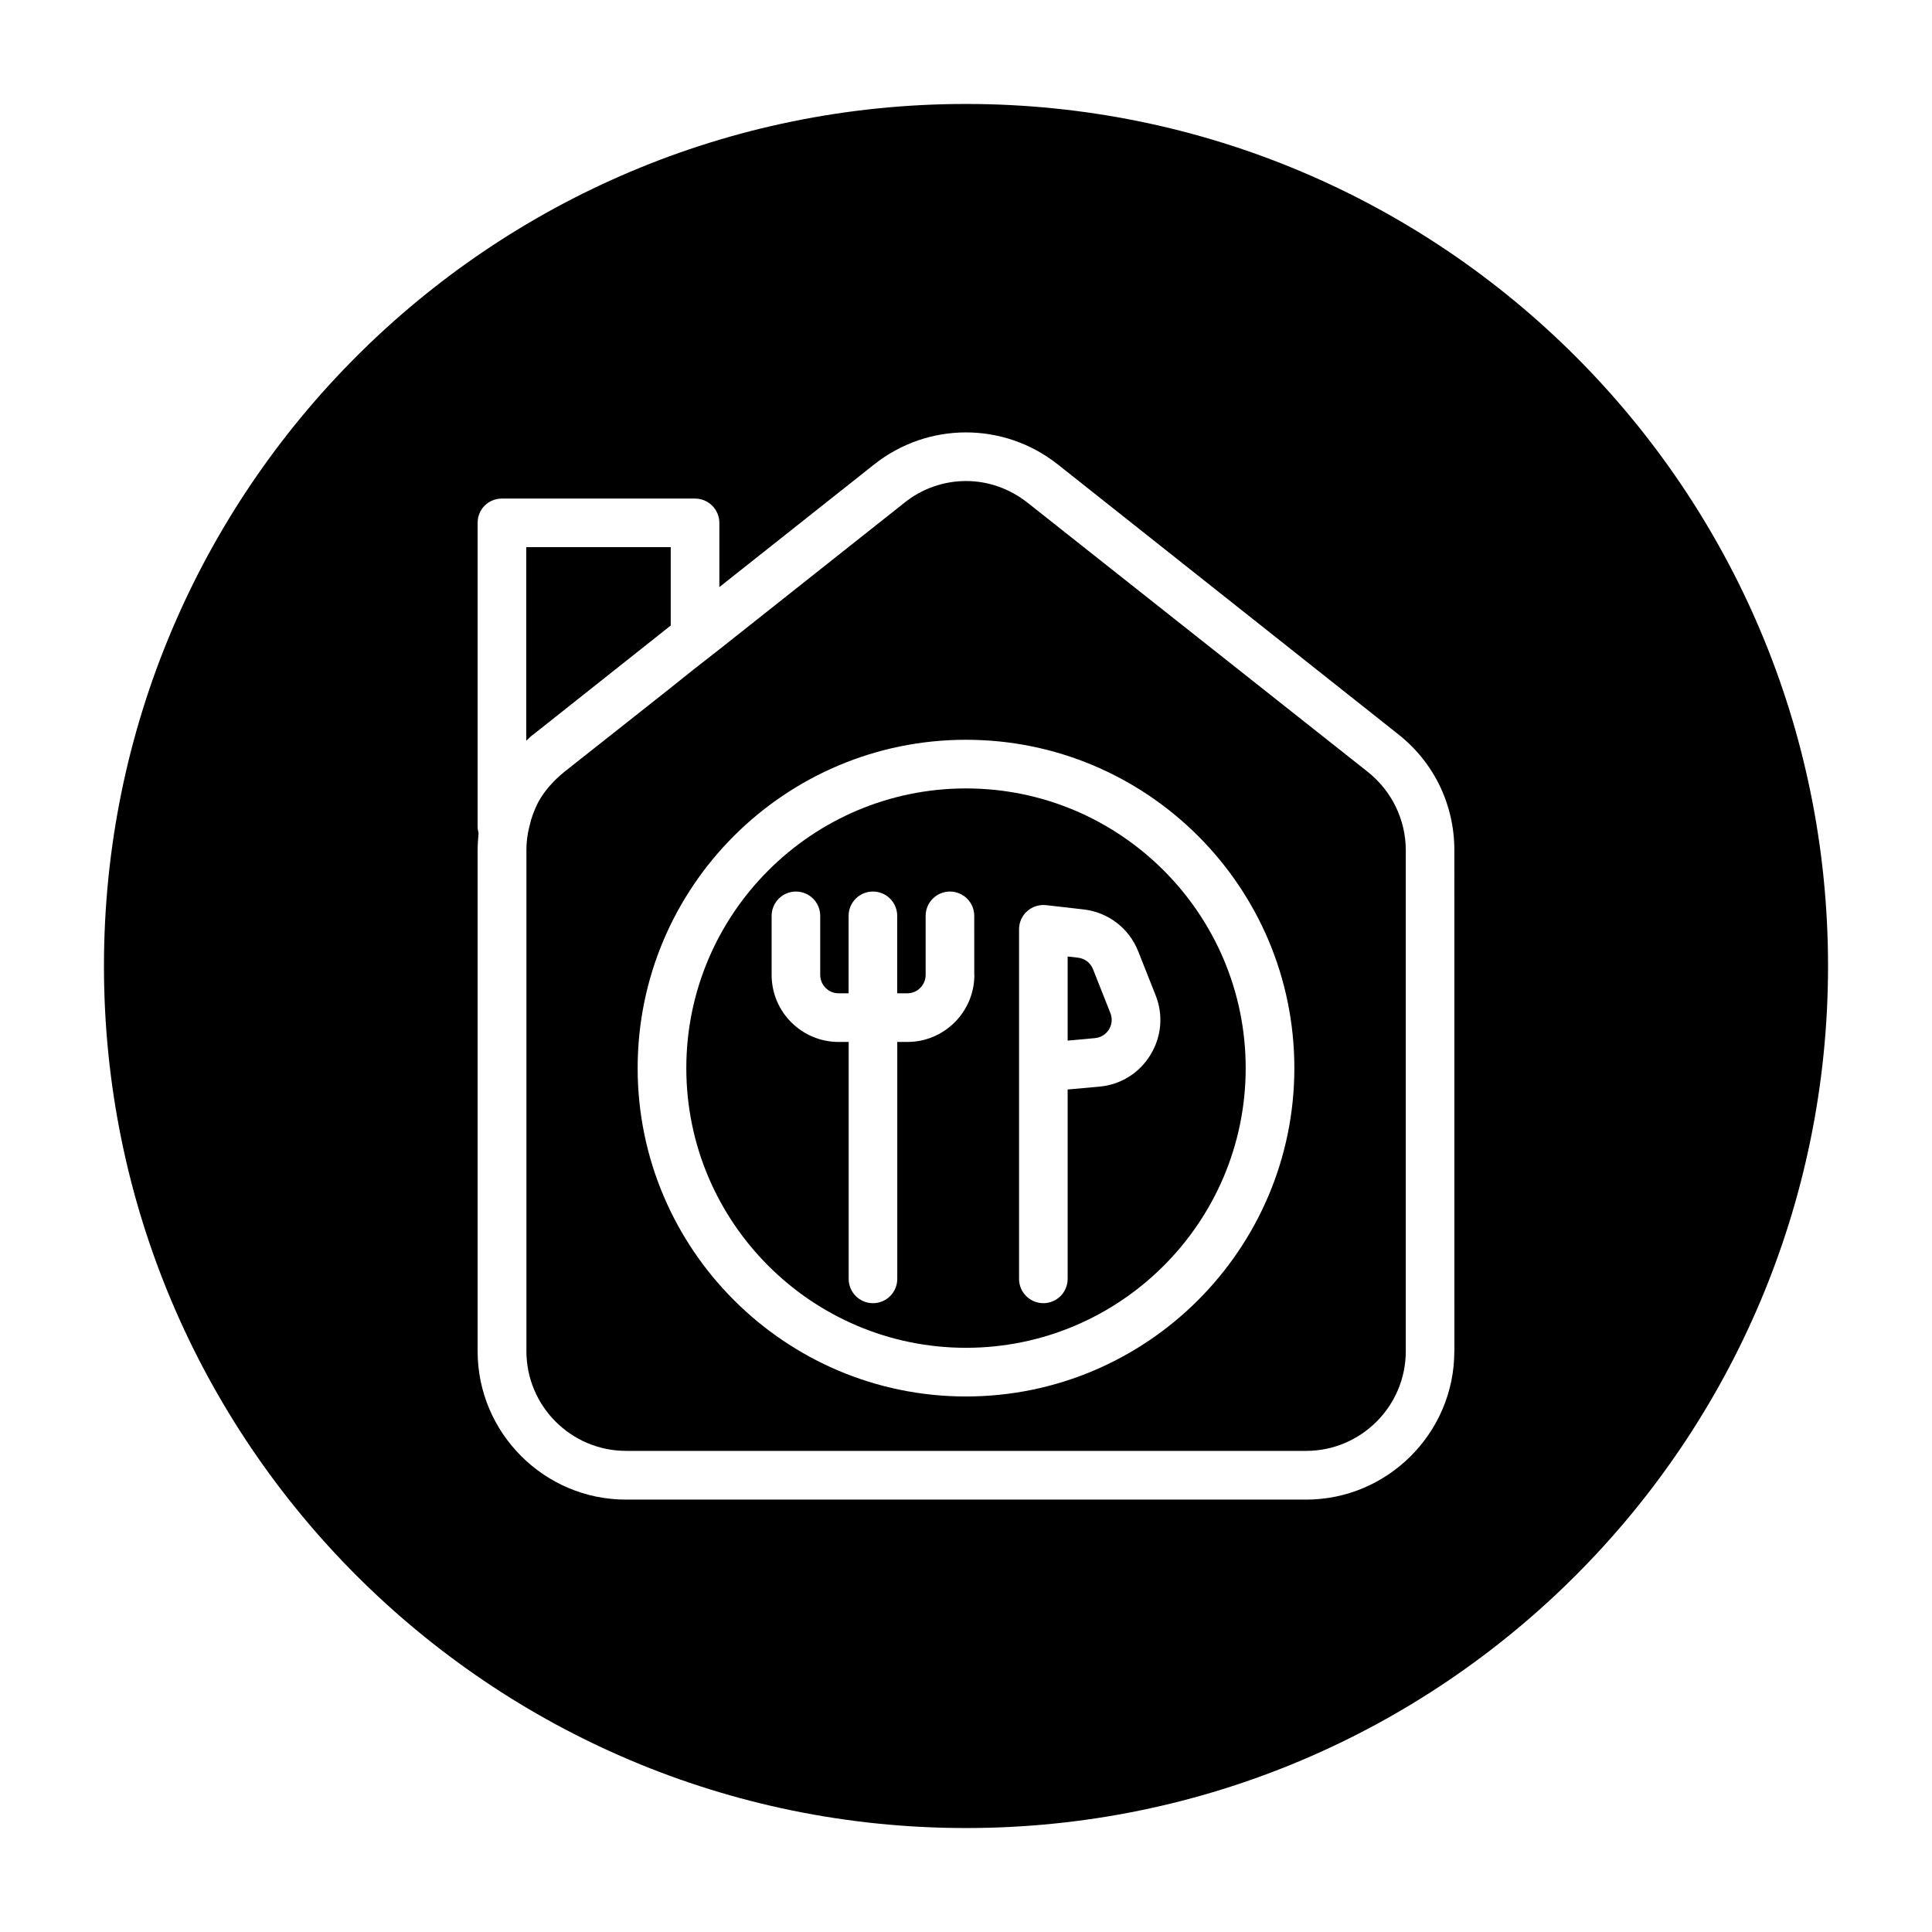 <?xml version="1.0" encoding="UTF-8"?>
<!-- Uploaded to: SVG Repo, www.svgrepo.com, Generator: SVG Repo Mixer Tools -->
<svg fill="#000000" width="800px" height="800px" version="1.1" viewBox="144 144 512 512" xmlns="http://www.w3.org/2000/svg">
 <g>
  <path d="m400 352.94c-40.855 0-74.121 33.25-74.121 74.121s33.25 74.121 74.121 74.121 74.121-33.25 74.121-74.121-33.25-74.121-74.121-74.121zm2.219 49.418c0 9.793-7.965 17.773-17.758 17.773h-2.676v62.789c0 3.559-2.883 6.438-6.438 6.438-3.559 0-6.438-2.883-6.438-6.438v-62.789h-2.66c-9.793 0-17.758-7.965-17.758-17.773v-15.648c0-3.559 2.883-6.438 6.438-6.438 3.559 0 6.438 2.883 6.438 6.438v15.648c0 2.691 2.188 4.879 4.863 4.879h2.66v-20.531c0-3.559 2.883-6.438 6.438-6.438 3.559 0 6.438 2.883 6.438 6.438v20.531h2.676c2.676 0 4.863-2.188 4.863-4.879v-15.648c0-3.559 2.883-6.438 6.438-6.438 3.559 0 6.438 2.883 6.438 6.438l0.008 15.648zm46.648 21.223c-2.961 4.816-7.887 7.887-13.539 8.391l-8.391 0.754v50.191c0 3.559-2.883 6.438-6.438 6.438-3.559 0-6.438-2.883-6.438-6.438v-92.652c0-1.844 0.789-3.59 2.156-4.801 1.355-1.211 3.227-1.793 5.023-1.59l9.902 1.133c6.535 0.738 12.09 4.992 14.5 11.117l4.613 11.637c2.074 5.227 1.57 11.004-1.391 15.82z"/>
  <path d="m433.66 400.85c-0.66-1.684-2.188-2.852-3.984-3.055l-2.738-0.316v22.293l7.227-0.66c1.543-0.141 2.914-0.977 3.715-2.297 0.82-1.324 0.961-2.898 0.379-4.344z"/>
  <path d="m400 171.55c-126.18 0-228.45 102.27-228.45 228.45 0 126.17 102.29 228.45 228.45 228.45 126.16 0 228.45-102.27 228.45-228.45 0-126.18-102.27-228.45-228.45-228.45zm129.41 330.55c0 21.648-17.664 39.312-39.312 39.312h-180.21c-21.648 0-39.312-17.664-39.312-39.312v-132.77c0-1.543 0.125-2.961 0.25-4.519-0.125-0.52-0.25-1.164-0.25-1.668v-80.578c0-3.606 2.832-6.438 6.438-6.438h51.184c3.481 0 6.438 2.832 6.438 6.438v17.02l40.996-32.48c14.312-11.352 34.418-11.352 48.727 0l90.102 71.414c9.539 7.477 14.957 18.688 14.957 30.812l0.008 132.77z"/>
  <path d="m321.75 309.77v-20.766h-38.289v51.309c0.645-0.645 1.289-1.289 2.062-1.812z"/>
  <path d="m506.48 348.56-90.105-71.289c-4.894-3.856-10.578-5.793-16.371-5.793s-11.602 1.938-16.375 5.793l-48.98 38.809-6.438 5.023-6.438 5.148-28.23 22.309c-2.832 2.312-5.289 5.023-6.957 8.125-1.039 2.062-1.812 4.125-2.312 6.438-0.52 1.938-0.77 4.125-0.77 6.188v132.77c0 14.562 11.855 26.418 26.418 26.418h180.21c14.562 0 26.418-11.855 26.418-26.418v-132.77c-0.008-8.125-3.754-15.727-10.066-20.75zm-106.48 165.52c-47.957 0-87.016-39.062-87.016-87.016 0-48.082 39.062-87.016 87.016-87.016 47.957 0 87.016 38.934 87.016 87.016 0 47.957-39.062 87.016-87.016 87.016z"/>
 </g>
</svg>